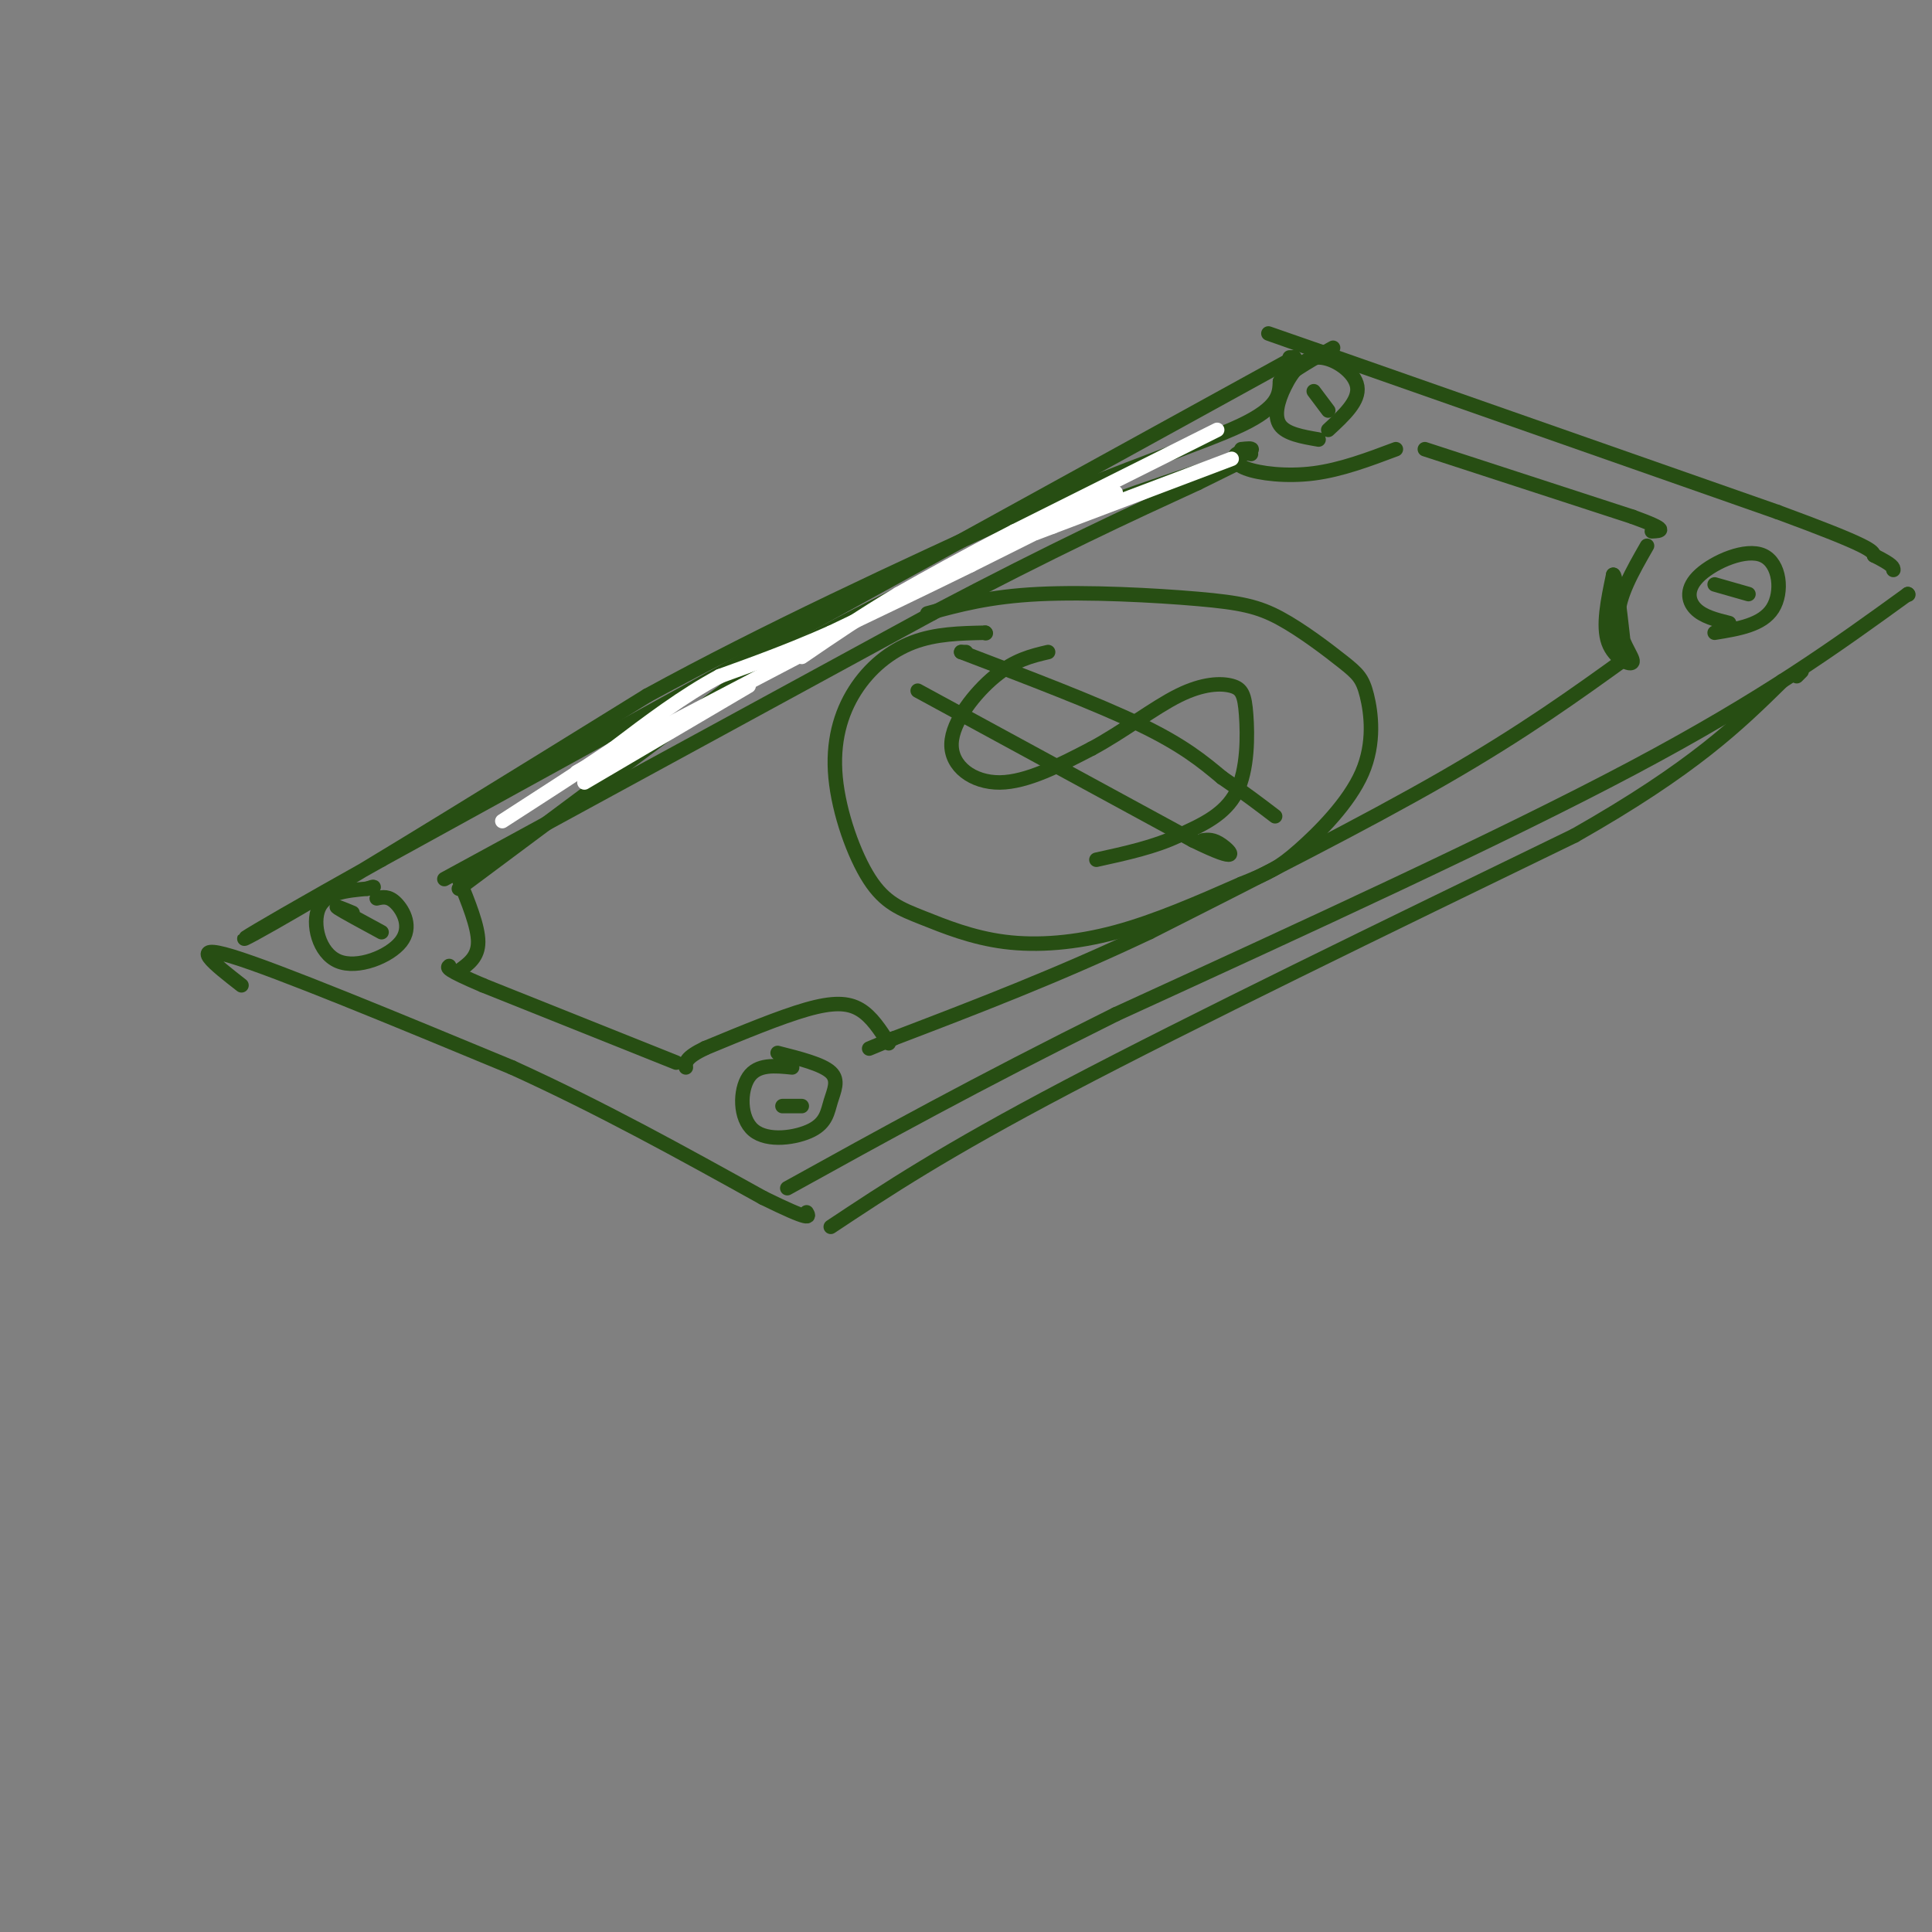 <svg viewBox='0 0 400 400' version='1.1' xmlns='http://www.w3.org/2000/svg' xmlns:xlink='http://www.w3.org/1999/xlink'><rect x="0" y="0" width="400" height="400" fill="#808080" stroke="none"/><g fill='none' stroke='#274e13' stroke-width='3' stroke-linecap='round' stroke-linejoin='round'><path d='M267,74c0.000,0.000 1.000,0.000 1,0'/><path d='M268,74c0.000,0.000 -189.000,104.000 -189,104'/><path d='M79,178c-36.378,20.356 -32.822,19.244 -17,10c15.822,-9.244 43.911,-26.622 72,-44'/><path d='M134,144c25.000,-13.667 51.500,-25.833 78,-38'/><path d='M212,106c21.778,-9.511 37.222,-14.289 45,-18c7.778,-3.711 7.889,-6.356 8,-9'/><path d='M265,79c3.167,-2.667 7.083,-4.833 11,-7'/><path d='M274,73c-9.333,-3.250 -18.667,-6.500 -3,-1c15.667,5.500 56.333,19.750 97,34'/><path d='M368,106c19.500,7.167 19.750,8.083 20,9'/><path d='M388,115c4.000,2.000 4.000,2.500 4,3'/><path d='M395,123c0.000,0.000 0.100,0.100 0.1,0.1'/><path d='M395,123c-14.833,10.750 -29.667,21.500 -57,36c-27.333,14.500 -67.167,32.750 -107,51'/><path d='M231,210c-29.167,14.500 -48.583,25.250 -68,36'/><path d='M50,204c-5.667,-4.417 -11.333,-8.833 -2,-6c9.333,2.833 33.667,12.917 58,23'/><path d='M106,221c18.333,8.333 35.167,17.667 52,27'/><path d='M158,248c10.167,5.000 9.583,4.000 9,3'/><path d='M172,254c11.667,-7.750 23.333,-15.500 49,-29c25.667,-13.500 65.333,-32.750 105,-52'/><path d='M326,173c24.667,-14.000 33.833,-23.000 43,-32'/><path d='M372,140c0.000,0.000 1.000,-1.000 1,-1'/><path d='M341,113c-3.030,5.286 -6.060,10.571 -6,15c0.060,4.429 3.208,8.000 3,9c-0.208,1.000 -3.774,-0.571 -5,-4c-1.226,-3.429 -0.113,-8.714 1,-14'/><path d='M334,119c0.500,-0.167 1.250,6.417 2,13'/><path d='M337,136c-10.750,7.750 -21.500,15.500 -38,25c-16.500,9.500 -38.750,20.750 -61,32'/><path d='M238,193c-19.000,9.000 -36.000,15.500 -53,22'/><path d='M185,215c-8.833,3.667 -4.417,1.833 0,0'/><path d='M184,216c-1.778,-2.778 -3.556,-5.556 -6,-7c-2.444,-1.444 -5.556,-1.556 -11,0c-5.444,1.556 -13.222,4.778 -21,8'/><path d='M146,217c-4.167,2.000 -4.083,3.000 -4,4'/><path d='M140,220c0.000,0.000 -40.000,-16.000 -40,-16'/><path d='M100,204c-7.833,-3.333 -7.417,-3.667 -7,-4'/><path d='M95,201c2.000,-1.417 4.000,-2.833 4,-6c0.000,-3.167 -2.000,-8.083 -4,-13'/><path d='M95,182c-0.667,-2.167 -0.333,-1.083 0,0'/><path d='M95,184c0.000,0.000 55.000,-41.000 55,-41'/><path d='M150,143c18.333,-11.667 36.667,-20.333 55,-29'/><path d='M205,114c17.167,-7.833 32.583,-12.917 48,-18'/><path d='M253,96c8.667,-3.500 6.333,-3.250 4,-3'/><path d='M259,94c-1.179,-0.280 -2.357,-0.560 -3,0c-0.643,0.560 -0.750,1.958 2,3c2.750,1.042 8.357,1.726 14,1c5.643,-0.726 11.321,-2.863 17,-5'/><path d='M295,93c0.000,0.000 43.000,14.000 43,14'/><path d='M338,107c7.833,2.833 5.917,2.917 4,3'/><path d='M92,182c0.000,0.000 101.000,-55.000 101,-55'/><path d='M193,127c26.000,-13.667 40.500,-20.333 55,-27'/><path d='M248,100c10.167,-5.000 8.083,-4.000 6,-3'/><path d='M204,131c0.000,0.000 0.100,0.100 0.1,0.1'/><path d='M204,131c-5.142,0.103 -10.285,0.206 -15,2c-4.715,1.794 -9.004,5.280 -12,10c-2.996,4.720 -4.699,10.672 -4,18c0.699,7.328 3.801,16.030 7,21c3.199,4.970 6.497,6.209 11,8c4.503,1.791 10.212,4.136 17,5c6.788,0.864 14.654,0.247 23,-2c8.346,-2.247 17.173,-6.123 26,-10'/><path d='M257,183c5.977,-2.401 7.920,-3.402 12,-7c4.080,-3.598 10.298,-9.793 13,-16c2.702,-6.207 1.888,-12.426 1,-16c-0.888,-3.574 -1.848,-4.502 -5,-7c-3.152,-2.498 -8.494,-6.567 -13,-9c-4.506,-2.433 -8.175,-3.232 -17,-4c-8.825,-0.768 -22.807,-1.505 -33,-1c-10.193,0.505 -16.596,2.253 -23,4'/><path d='M217,135c-3.446,0.810 -6.893,1.619 -11,5c-4.107,3.381 -8.875,9.333 -9,14c-0.125,4.667 4.393,8.048 10,8c5.607,-0.048 12.304,-3.524 19,-7'/><path d='M226,155c6.396,-3.416 12.885,-8.457 18,-11c5.115,-2.543 8.856,-2.589 11,-2c2.144,0.589 2.693,1.812 3,6c0.307,4.188 0.374,11.339 -2,16c-2.374,4.661 -7.187,6.830 -12,9'/><path d='M244,173c-4.833,2.333 -10.917,3.667 -17,5'/><path d='M190,143c0.000,0.000 57.000,31.000 57,31'/><path d='M247,174c10.378,5.089 7.822,2.311 6,1c-1.822,-1.311 -2.911,-1.156 -4,-1'/><path d='M200,135c0.000,0.000 -1.000,0.000 -1,0'/><path d='M199,135c14.000,5.333 28.000,10.667 37,15c9.000,4.333 13.000,7.667 17,11'/><path d='M253,161c4.667,3.167 7.833,5.583 11,8'/><path d='M164,221c-3.581,-0.363 -7.162,-0.726 -9,2c-1.838,2.726 -1.935,8.540 1,11c2.935,2.460 8.900,1.567 12,0c3.100,-1.567 3.335,-3.806 4,-6c0.665,-2.194 1.762,-4.341 0,-6c-1.762,-1.659 -6.381,-2.829 -11,-4'/><path d='M162,229c0.000,0.000 4.000,0.000 4,0'/><path d='M78,186c1.231,-0.281 2.463,-0.561 4,1c1.537,1.561 3.381,4.965 1,8c-2.381,3.035 -8.987,5.702 -13,4c-4.013,-1.702 -5.432,-7.772 -4,-11c1.432,-3.228 5.716,-3.614 10,-4'/><path d='M76,184c1.833,-0.667 1.417,-0.333 1,0'/><path d='M73,189c-2.000,-0.833 -4.000,-1.667 -3,-1c1.000,0.667 5.000,2.833 9,5'/><path d='M358,129c-2.713,-0.676 -5.426,-1.352 -7,-3c-1.574,-1.648 -2.010,-4.266 1,-7c3.010,-2.734 9.464,-5.582 13,-4c3.536,1.582 4.153,7.595 2,11c-2.153,3.405 -7.077,4.203 -12,5'/><path d='M273,91c-3.356,-0.577 -6.711,-1.155 -8,-3c-1.289,-1.845 -0.510,-4.959 1,-8c1.510,-3.041 3.753,-6.011 7,-6c3.247,0.011 7.499,3.003 8,6c0.501,2.997 -2.750,5.998 -6,9'/><path d='M272,81c0.000,0.000 3.000,4.000 3,4'/><path d='M355,121c0.000,0.000 7.000,2.000 7,2'/></g>
<g fill='none' stroke='#ffffff' stroke-width='3' stroke-linecap='round' stroke-linejoin='round'><path d='M231,102c0.000,0.000 -30.000,15.000 -30,15'/><path d='M201,117c-9.833,4.833 -19.417,9.417 -29,14'/><path d='M172,131c-8.667,3.833 -15.833,6.417 -23,9'/><path d='M149,140c-7.500,4.000 -14.750,9.500 -22,15'/><path d='M127,155c-7.500,5.000 -15.250,10.000 -23,15'/><path d='M167,135c0.000,0.000 -42.000,22.000 -42,22'/><path d='M125,157c-7.667,4.000 -5.833,3.000 -4,2'/><path d='M155,142c0.000,0.000 -34.000,20.000 -34,20'/><path d='M255,95c0.000,0.000 -37.000,14.000 -37,14'/><path d='M218,109c-6.167,2.333 -3.083,1.167 0,0'/><path d='M252,89c0.000,0.000 -42.000,21.000 -42,21'/><path d='M210,110c-11.000,5.667 -17.500,9.333 -24,13'/><path d='M186,123c-7.333,4.333 -13.667,8.667 -20,13'/></g>
</svg>